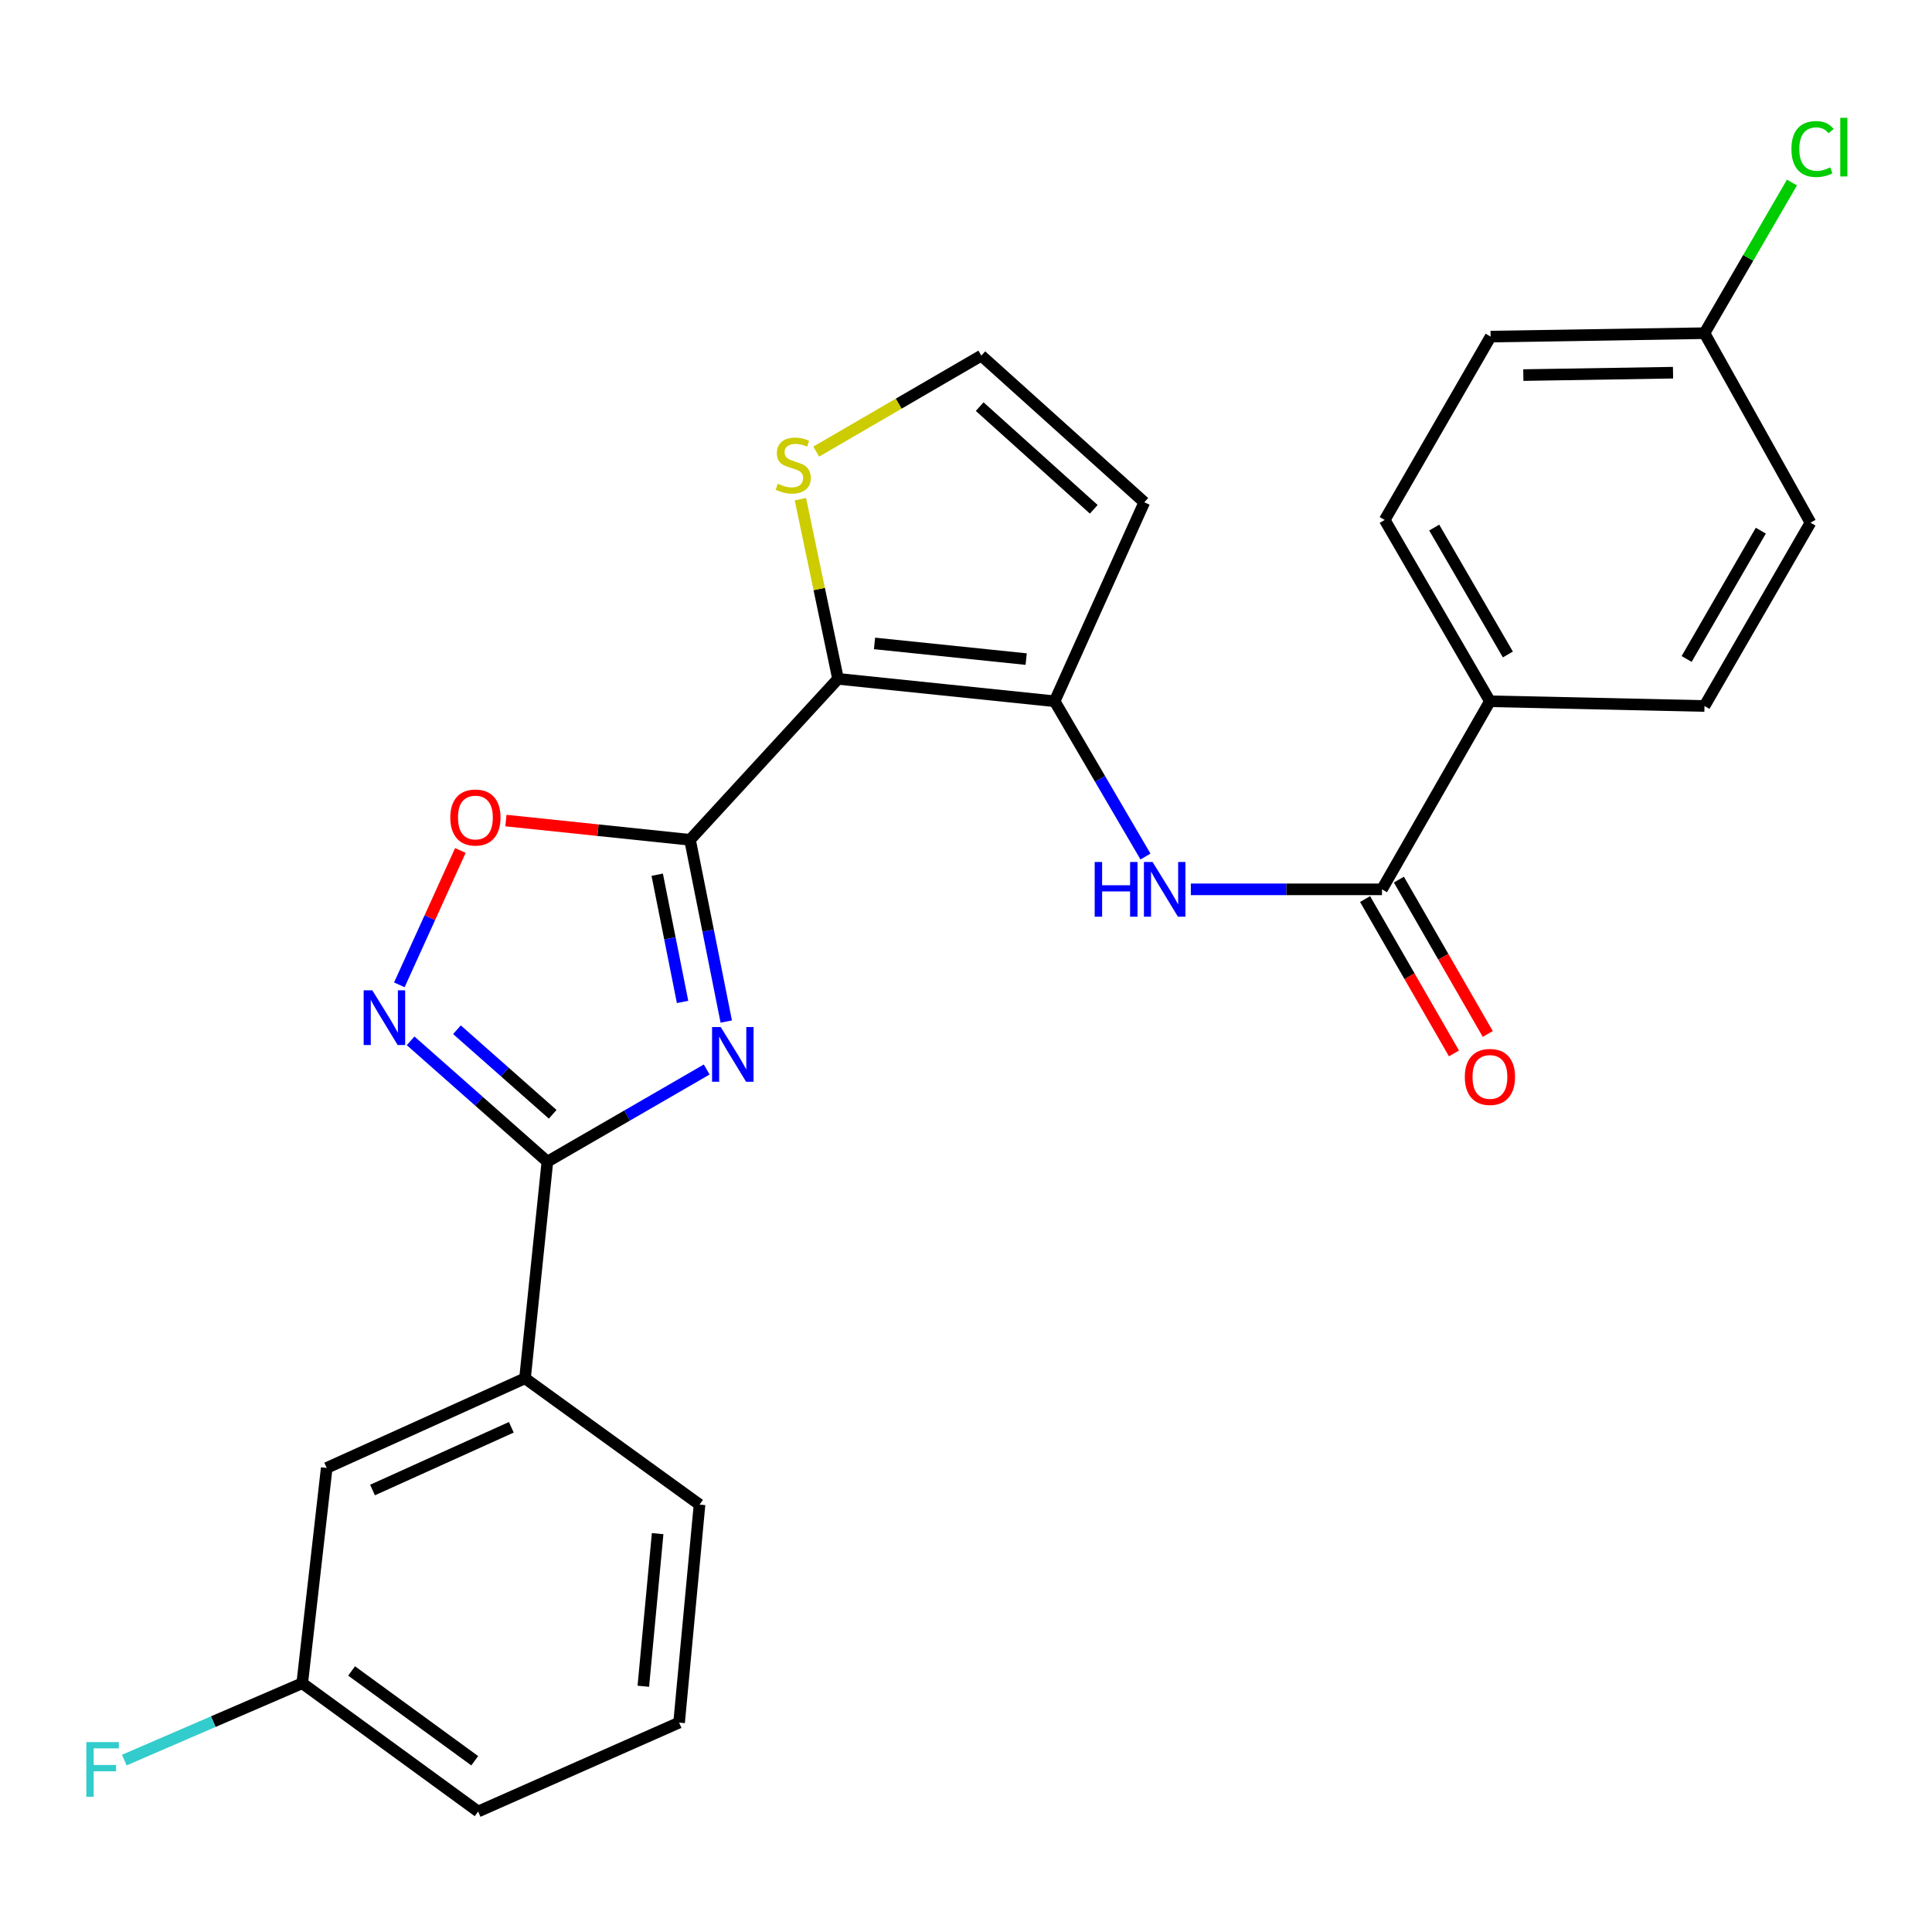 <?xml version='1.0' encoding='iso-8859-1'?>
<svg version='1.1' baseProfile='full'
              xmlns='http://www.w3.org/2000/svg'
                      xmlns:rdkit='http://www.rdkit.org/xml'
                      xmlns:xlink='http://www.w3.org/1999/xlink'
                  xml:space='preserve'
width='1000px' height='1000px' viewBox='0 0 1000 1000'>
<!-- END OF HEADER -->
<rect style='opacity:1.0;fill:#FFFFFF;stroke:none' width='1000' height='1000' x='0' y='0'> </rect>
<path class='bond-0' d='M 357.153,434.685 L 366.533,481.724' style='fill:none;fill-rule:evenodd;stroke:#000000;stroke-width:6px;stroke-linecap:butt;stroke-linejoin:miter;stroke-opacity:1' />
<path class='bond-0' d='M 366.533,481.724 L 375.913,528.762' style='fill:none;fill-rule:evenodd;stroke:#0000FF;stroke-width:6px;stroke-linecap:butt;stroke-linejoin:miter;stroke-opacity:1' />
<path class='bond-0' d='M 340.171,452.744 L 346.737,485.671' style='fill:none;fill-rule:evenodd;stroke:#000000;stroke-width:6px;stroke-linecap:butt;stroke-linejoin:miter;stroke-opacity:1' />
<path class='bond-0' d='M 346.737,485.671 L 353.303,518.598' style='fill:none;fill-rule:evenodd;stroke:#0000FF;stroke-width:6px;stroke-linecap:butt;stroke-linejoin:miter;stroke-opacity:1' />
<path class='bond-1' d='M 357.153,434.685 L 433.76,351.372' style='fill:none;fill-rule:evenodd;stroke:#000000;stroke-width:6px;stroke-linecap:butt;stroke-linejoin:miter;stroke-opacity:1' />
<path class='bond-5' d='M 357.153,434.685 L 309.509,429.702' style='fill:none;fill-rule:evenodd;stroke:#000000;stroke-width:6px;stroke-linecap:butt;stroke-linejoin:miter;stroke-opacity:1' />
<path class='bond-5' d='M 309.509,429.702 L 261.865,424.718' style='fill:none;fill-rule:evenodd;stroke:#FF0000;stroke-width:6px;stroke-linecap:butt;stroke-linejoin:miter;stroke-opacity:1' />
<path class='bond-2' d='M 365.79,553.569 L 324.559,577.417' style='fill:none;fill-rule:evenodd;stroke:#0000FF;stroke-width:6px;stroke-linecap:butt;stroke-linejoin:miter;stroke-opacity:1' />
<path class='bond-2' d='M 324.559,577.417 L 283.327,601.266' style='fill:none;fill-rule:evenodd;stroke:#000000;stroke-width:6px;stroke-linecap:butt;stroke-linejoin:miter;stroke-opacity:1' />
<path class='bond-3' d='M 433.76,351.372 L 545.883,362.968' style='fill:none;fill-rule:evenodd;stroke:#000000;stroke-width:6px;stroke-linecap:butt;stroke-linejoin:miter;stroke-opacity:1' />
<path class='bond-3' d='M 452.655,333.032 L 531.141,341.149' style='fill:none;fill-rule:evenodd;stroke:#000000;stroke-width:6px;stroke-linecap:butt;stroke-linejoin:miter;stroke-opacity:1' />
<path class='bond-8' d='M 433.76,351.372 L 424.023,304.871' style='fill:none;fill-rule:evenodd;stroke:#000000;stroke-width:6px;stroke-linecap:butt;stroke-linejoin:miter;stroke-opacity:1' />
<path class='bond-8' d='M 424.023,304.871 L 414.287,258.37' style='fill:none;fill-rule:evenodd;stroke:#CCCC00;stroke-width:6px;stroke-linecap:butt;stroke-linejoin:miter;stroke-opacity:1' />
<path class='bond-10' d='M 283.327,601.266 L 271.743,713.411' style='fill:none;fill-rule:evenodd;stroke:#000000;stroke-width:6px;stroke-linecap:butt;stroke-linejoin:miter;stroke-opacity:1' />
<path class='bond-26' d='M 283.327,601.266 L 247.926,569.997' style='fill:none;fill-rule:evenodd;stroke:#000000;stroke-width:6px;stroke-linecap:butt;stroke-linejoin:miter;stroke-opacity:1' />
<path class='bond-26' d='M 247.926,569.997 L 212.525,538.728' style='fill:none;fill-rule:evenodd;stroke:#0000FF;stroke-width:6px;stroke-linecap:butt;stroke-linejoin:miter;stroke-opacity:1' />
<path class='bond-26' d='M 286.071,576.756 L 261.29,554.867' style='fill:none;fill-rule:evenodd;stroke:#000000;stroke-width:6px;stroke-linecap:butt;stroke-linejoin:miter;stroke-opacity:1' />
<path class='bond-26' d='M 261.29,554.867 L 236.509,532.979' style='fill:none;fill-rule:evenodd;stroke:#0000FF;stroke-width:6px;stroke-linecap:butt;stroke-linejoin:miter;stroke-opacity:1' />
<path class='bond-6' d='M 545.883,362.968 L 569.39,403.155' style='fill:none;fill-rule:evenodd;stroke:#000000;stroke-width:6px;stroke-linecap:butt;stroke-linejoin:miter;stroke-opacity:1' />
<path class='bond-6' d='M 569.39,403.155 L 592.898,443.342' style='fill:none;fill-rule:evenodd;stroke:#0000FF;stroke-width:6px;stroke-linecap:butt;stroke-linejoin:miter;stroke-opacity:1' />
<path class='bond-9' d='M 545.883,362.968 L 592.289,259.996' style='fill:none;fill-rule:evenodd;stroke:#000000;stroke-width:6px;stroke-linecap:butt;stroke-linejoin:miter;stroke-opacity:1' />
<path class='bond-4' d='M 206.697,509.749 L 222.492,474.978' style='fill:none;fill-rule:evenodd;stroke:#0000FF;stroke-width:6px;stroke-linecap:butt;stroke-linejoin:miter;stroke-opacity:1' />
<path class='bond-4' d='M 222.492,474.978 L 238.287,440.207' style='fill:none;fill-rule:evenodd;stroke:#FF0000;stroke-width:6px;stroke-linecap:butt;stroke-linejoin:miter;stroke-opacity:1' />
<path class='bond-7' d='M 616.382,460.321 L 665.847,460.321' style='fill:none;fill-rule:evenodd;stroke:#0000FF;stroke-width:6px;stroke-linecap:butt;stroke-linejoin:miter;stroke-opacity:1' />
<path class='bond-7' d='M 665.847,460.321 L 715.312,460.321' style='fill:none;fill-rule:evenodd;stroke:#000000;stroke-width:6px;stroke-linecap:butt;stroke-linejoin:miter;stroke-opacity:1' />
<path class='bond-12' d='M 715.312,460.321 L 771.183,362.968' style='fill:none;fill-rule:evenodd;stroke:#000000;stroke-width:6px;stroke-linecap:butt;stroke-linejoin:miter;stroke-opacity:1' />
<path class='bond-13' d='M 706.566,465.358 L 729.572,505.307' style='fill:none;fill-rule:evenodd;stroke:#000000;stroke-width:6px;stroke-linecap:butt;stroke-linejoin:miter;stroke-opacity:1' />
<path class='bond-13' d='M 729.572,505.307 L 752.578,545.256' style='fill:none;fill-rule:evenodd;stroke:#FF0000;stroke-width:6px;stroke-linecap:butt;stroke-linejoin:miter;stroke-opacity:1' />
<path class='bond-13' d='M 724.059,455.284 L 747.065,495.233' style='fill:none;fill-rule:evenodd;stroke:#000000;stroke-width:6px;stroke-linecap:butt;stroke-linejoin:miter;stroke-opacity:1' />
<path class='bond-13' d='M 747.065,495.233 L 770.071,535.183' style='fill:none;fill-rule:evenodd;stroke:#FF0000;stroke-width:6px;stroke-linecap:butt;stroke-linejoin:miter;stroke-opacity:1' />
<path class='bond-11' d='M 422.474,233.747 L 465.203,208.91' style='fill:none;fill-rule:evenodd;stroke:#CCCC00;stroke-width:6px;stroke-linecap:butt;stroke-linejoin:miter;stroke-opacity:1' />
<path class='bond-11' d='M 465.203,208.91 L 507.933,184.073' style='fill:none;fill-rule:evenodd;stroke:#000000;stroke-width:6px;stroke-linecap:butt;stroke-linejoin:miter;stroke-opacity:1' />
<path class='bond-27' d='M 592.289,259.996 L 507.933,184.073' style='fill:none;fill-rule:evenodd;stroke:#000000;stroke-width:6px;stroke-linecap:butt;stroke-linejoin:miter;stroke-opacity:1' />
<path class='bond-27' d='M 566.131,263.611 L 507.082,210.466' style='fill:none;fill-rule:evenodd;stroke:#000000;stroke-width:6px;stroke-linecap:butt;stroke-linejoin:miter;stroke-opacity:1' />
<path class='bond-14' d='M 271.743,713.411 L 169.107,759.795' style='fill:none;fill-rule:evenodd;stroke:#000000;stroke-width:6px;stroke-linecap:butt;stroke-linejoin:miter;stroke-opacity:1' />
<path class='bond-14' d='M 264.661,738.764 L 192.816,771.232' style='fill:none;fill-rule:evenodd;stroke:#000000;stroke-width:6px;stroke-linecap:butt;stroke-linejoin:miter;stroke-opacity:1' />
<path class='bond-23' d='M 271.743,713.411 L 362.076,778.77' style='fill:none;fill-rule:evenodd;stroke:#000000;stroke-width:6px;stroke-linecap:butt;stroke-linejoin:miter;stroke-opacity:1' />
<path class='bond-15' d='M 771.183,362.968 L 716.725,269.124' style='fill:none;fill-rule:evenodd;stroke:#000000;stroke-width:6px;stroke-linecap:butt;stroke-linejoin:miter;stroke-opacity:1' />
<path class='bond-15' d='M 780.474,338.759 L 742.353,273.069' style='fill:none;fill-rule:evenodd;stroke:#000000;stroke-width:6px;stroke-linecap:butt;stroke-linejoin:miter;stroke-opacity:1' />
<path class='bond-16' d='M 771.183,362.968 L 882.241,365.424' style='fill:none;fill-rule:evenodd;stroke:#000000;stroke-width:6px;stroke-linecap:butt;stroke-linejoin:miter;stroke-opacity:1' />
<path class='bond-17' d='M 169.107,759.795 L 156.435,871.234' style='fill:none;fill-rule:evenodd;stroke:#000000;stroke-width:6px;stroke-linecap:butt;stroke-linejoin:miter;stroke-opacity:1' />
<path class='bond-20' d='M 716.725,269.124 L 771.542,174.227' style='fill:none;fill-rule:evenodd;stroke:#000000;stroke-width:6px;stroke-linecap:butt;stroke-linejoin:miter;stroke-opacity:1' />
<path class='bond-19' d='M 882.241,365.424 L 937.102,270.537' style='fill:none;fill-rule:evenodd;stroke:#000000;stroke-width:6px;stroke-linecap:butt;stroke-linejoin:miter;stroke-opacity:1' />
<path class='bond-19' d='M 872.995,341.087 L 911.398,274.666' style='fill:none;fill-rule:evenodd;stroke:#000000;stroke-width:6px;stroke-linecap:butt;stroke-linejoin:miter;stroke-opacity:1' />
<path class='bond-21' d='M 156.435,871.234 L 110.386,891.124' style='fill:none;fill-rule:evenodd;stroke:#000000;stroke-width:6px;stroke-linecap:butt;stroke-linejoin:miter;stroke-opacity:1' />
<path class='bond-21' d='M 110.386,891.124 L 64.338,911.015' style='fill:none;fill-rule:evenodd;stroke:#33CCCC;stroke-width:6px;stroke-linecap:butt;stroke-linejoin:miter;stroke-opacity:1' />
<path class='bond-28' d='M 156.435,871.234 L 247.486,937.635' style='fill:none;fill-rule:evenodd;stroke:#000000;stroke-width:6px;stroke-linecap:butt;stroke-linejoin:miter;stroke-opacity:1' />
<path class='bond-28' d='M 181.987,864.884 L 245.722,911.365' style='fill:none;fill-rule:evenodd;stroke:#000000;stroke-width:6px;stroke-linecap:butt;stroke-linejoin:miter;stroke-opacity:1' />
<path class='bond-18' d='M 882.241,172.455 L 937.102,270.537' style='fill:none;fill-rule:evenodd;stroke:#000000;stroke-width:6px;stroke-linecap:butt;stroke-linejoin:miter;stroke-opacity:1' />
<path class='bond-22' d='M 882.241,172.455 L 904.879,133.467' style='fill:none;fill-rule:evenodd;stroke:#000000;stroke-width:6px;stroke-linecap:butt;stroke-linejoin:miter;stroke-opacity:1' />
<path class='bond-22' d='M 904.879,133.467 L 927.517,94.479' style='fill:none;fill-rule:evenodd;stroke:#00CC00;stroke-width:6px;stroke-linecap:butt;stroke-linejoin:miter;stroke-opacity:1' />
<path class='bond-29' d='M 882.241,172.455 L 771.542,174.227' style='fill:none;fill-rule:evenodd;stroke:#000000;stroke-width:6px;stroke-linecap:butt;stroke-linejoin:miter;stroke-opacity:1' />
<path class='bond-29' d='M 865.959,192.904 L 788.47,194.145' style='fill:none;fill-rule:evenodd;stroke:#000000;stroke-width:6px;stroke-linecap:butt;stroke-linejoin:miter;stroke-opacity:1' />
<path class='bond-24' d='M 362.076,778.77 L 351.501,891.611' style='fill:none;fill-rule:evenodd;stroke:#000000;stroke-width:6px;stroke-linecap:butt;stroke-linejoin:miter;stroke-opacity:1' />
<path class='bond-24' d='M 340.392,793.812 L 332.989,872.801' style='fill:none;fill-rule:evenodd;stroke:#000000;stroke-width:6px;stroke-linecap:butt;stroke-linejoin:miter;stroke-opacity:1' />
<path class='bond-25' d='M 351.501,891.611 L 247.486,937.635' style='fill:none;fill-rule:evenodd;stroke:#000000;stroke-width:6px;stroke-linecap:butt;stroke-linejoin:miter;stroke-opacity:1' />
<path  class='atom-1' d='M 373.042 531.594
L 382.322 546.594
Q 383.242 548.074, 384.722 550.754
Q 386.202 553.434, 386.282 553.594
L 386.282 531.594
L 390.042 531.594
L 390.042 559.914
L 386.162 559.914
L 376.202 543.514
Q 375.042 541.594, 373.802 539.394
Q 372.602 537.194, 372.242 536.514
L 372.242 559.914
L 368.562 559.914
L 368.562 531.594
L 373.042 531.594
' fill='#0000FF'/>
<path  class='atom-5' d='M 192.712 512.596
L 201.992 527.596
Q 202.912 529.076, 204.392 531.756
Q 205.872 534.436, 205.952 534.596
L 205.952 512.596
L 209.712 512.596
L 209.712 540.916
L 205.832 540.916
L 195.872 524.516
Q 194.712 522.596, 193.472 520.396
Q 192.272 518.196, 191.912 517.516
L 191.912 540.916
L 188.232 540.916
L 188.232 512.596
L 192.712 512.596
' fill='#0000FF'/>
<path  class='atom-6' d='M 233.073 423.146
Q 233.073 416.346, 236.433 412.546
Q 239.793 408.746, 246.073 408.746
Q 252.353 408.746, 255.713 412.546
Q 259.073 416.346, 259.073 423.146
Q 259.073 430.026, 255.673 433.946
Q 252.273 437.826, 246.073 437.826
Q 239.833 437.826, 236.433 433.946
Q 233.073 430.066, 233.073 423.146
M 246.073 434.626
Q 250.393 434.626, 252.713 431.746
Q 255.073 428.826, 255.073 423.146
Q 255.073 417.586, 252.713 414.786
Q 250.393 411.946, 246.073 411.946
Q 241.753 411.946, 239.393 414.746
Q 237.073 417.546, 237.073 423.146
Q 237.073 428.866, 239.393 431.746
Q 241.753 434.626, 246.073 434.626
' fill='#FF0000'/>
<path  class='atom-7' d='M 566.61 446.161
L 570.45 446.161
L 570.45 458.201
L 584.93 458.201
L 584.93 446.161
L 588.77 446.161
L 588.77 474.481
L 584.93 474.481
L 584.93 461.401
L 570.45 461.401
L 570.45 474.481
L 566.61 474.481
L 566.61 446.161
' fill='#0000FF'/>
<path  class='atom-7' d='M 596.57 446.161
L 605.85 461.161
Q 606.77 462.641, 608.25 465.321
Q 609.73 468.001, 609.81 468.161
L 609.81 446.161
L 613.57 446.161
L 613.57 474.481
L 609.69 474.481
L 599.73 458.081
Q 598.57 456.161, 597.33 453.961
Q 596.13 451.761, 595.77 451.081
L 595.77 474.481
L 592.09 474.481
L 592.09 446.161
L 596.57 446.161
' fill='#0000FF'/>
<path  class='atom-9' d='M 402.579 250.382
Q 402.899 250.502, 404.219 251.062
Q 405.539 251.622, 406.979 251.982
Q 408.459 252.302, 409.899 252.302
Q 412.579 252.302, 414.139 251.022
Q 415.699 249.702, 415.699 247.422
Q 415.699 245.862, 414.899 244.902
Q 414.139 243.942, 412.939 243.422
Q 411.739 242.902, 409.739 242.302
Q 407.219 241.542, 405.699 240.822
Q 404.219 240.102, 403.139 238.582
Q 402.099 237.062, 402.099 234.502
Q 402.099 230.942, 404.499 228.742
Q 406.939 226.542, 411.739 226.542
Q 415.019 226.542, 418.739 228.102
L 417.819 231.182
Q 414.419 229.782, 411.859 229.782
Q 409.099 229.782, 407.579 230.942
Q 406.059 232.062, 406.099 234.022
Q 406.099 235.542, 406.859 236.462
Q 407.659 237.382, 408.779 237.902
Q 409.939 238.422, 411.859 239.022
Q 414.419 239.822, 415.939 240.622
Q 417.459 241.422, 418.539 243.062
Q 419.659 244.662, 419.659 247.422
Q 419.659 251.342, 417.019 253.462
Q 414.419 255.542, 410.059 255.542
Q 407.539 255.542, 405.619 254.982
Q 403.739 254.462, 401.499 253.542
L 402.579 250.382
' fill='#CCCC00'/>
<path  class='atom-14' d='M 758.183 557.418
Q 758.183 550.618, 761.543 546.818
Q 764.903 543.018, 771.183 543.018
Q 777.463 543.018, 780.823 546.818
Q 784.183 550.618, 784.183 557.418
Q 784.183 564.298, 780.783 568.218
Q 777.383 572.098, 771.183 572.098
Q 764.943 572.098, 761.543 568.218
Q 758.183 564.338, 758.183 557.418
M 771.183 568.898
Q 775.503 568.898, 777.823 566.018
Q 780.183 563.098, 780.183 557.418
Q 780.183 551.858, 777.823 549.058
Q 775.503 546.218, 771.183 546.218
Q 766.863 546.218, 764.503 549.018
Q 762.183 551.818, 762.183 557.418
Q 762.183 563.138, 764.503 566.018
Q 766.863 568.898, 771.183 568.898
' fill='#FF0000'/>
<path  class='atom-22' d='M 44.684 901.708
L 61.524 901.708
L 61.524 904.948
L 48.484 904.948
L 48.484 913.548
L 60.084 913.548
L 60.084 916.828
L 48.484 916.828
L 48.484 930.028
L 44.684 930.028
L 44.684 901.708
' fill='#33CCCC'/>
<path  class='atom-23' d='M 927.237 77.135
Q 927.237 70.095, 930.517 66.415
Q 933.837 62.695, 940.117 62.695
Q 945.957 62.695, 949.077 66.815
L 946.437 68.975
Q 944.157 65.975, 940.117 65.975
Q 935.837 65.975, 933.557 68.855
Q 931.317 71.695, 931.317 77.135
Q 931.317 82.735, 933.637 85.615
Q 935.997 88.495, 940.557 88.495
Q 943.677 88.495, 947.317 86.615
L 948.437 89.615
Q 946.957 90.575, 944.717 91.135
Q 942.477 91.695, 939.997 91.695
Q 933.837 91.695, 930.517 87.935
Q 927.237 84.175, 927.237 77.135
' fill='#00CC00'/>
<path  class='atom-23' d='M 952.517 60.975
L 956.197 60.975
L 956.197 91.335
L 952.517 91.335
L 952.517 60.975
' fill='#00CC00'/>
</svg>
